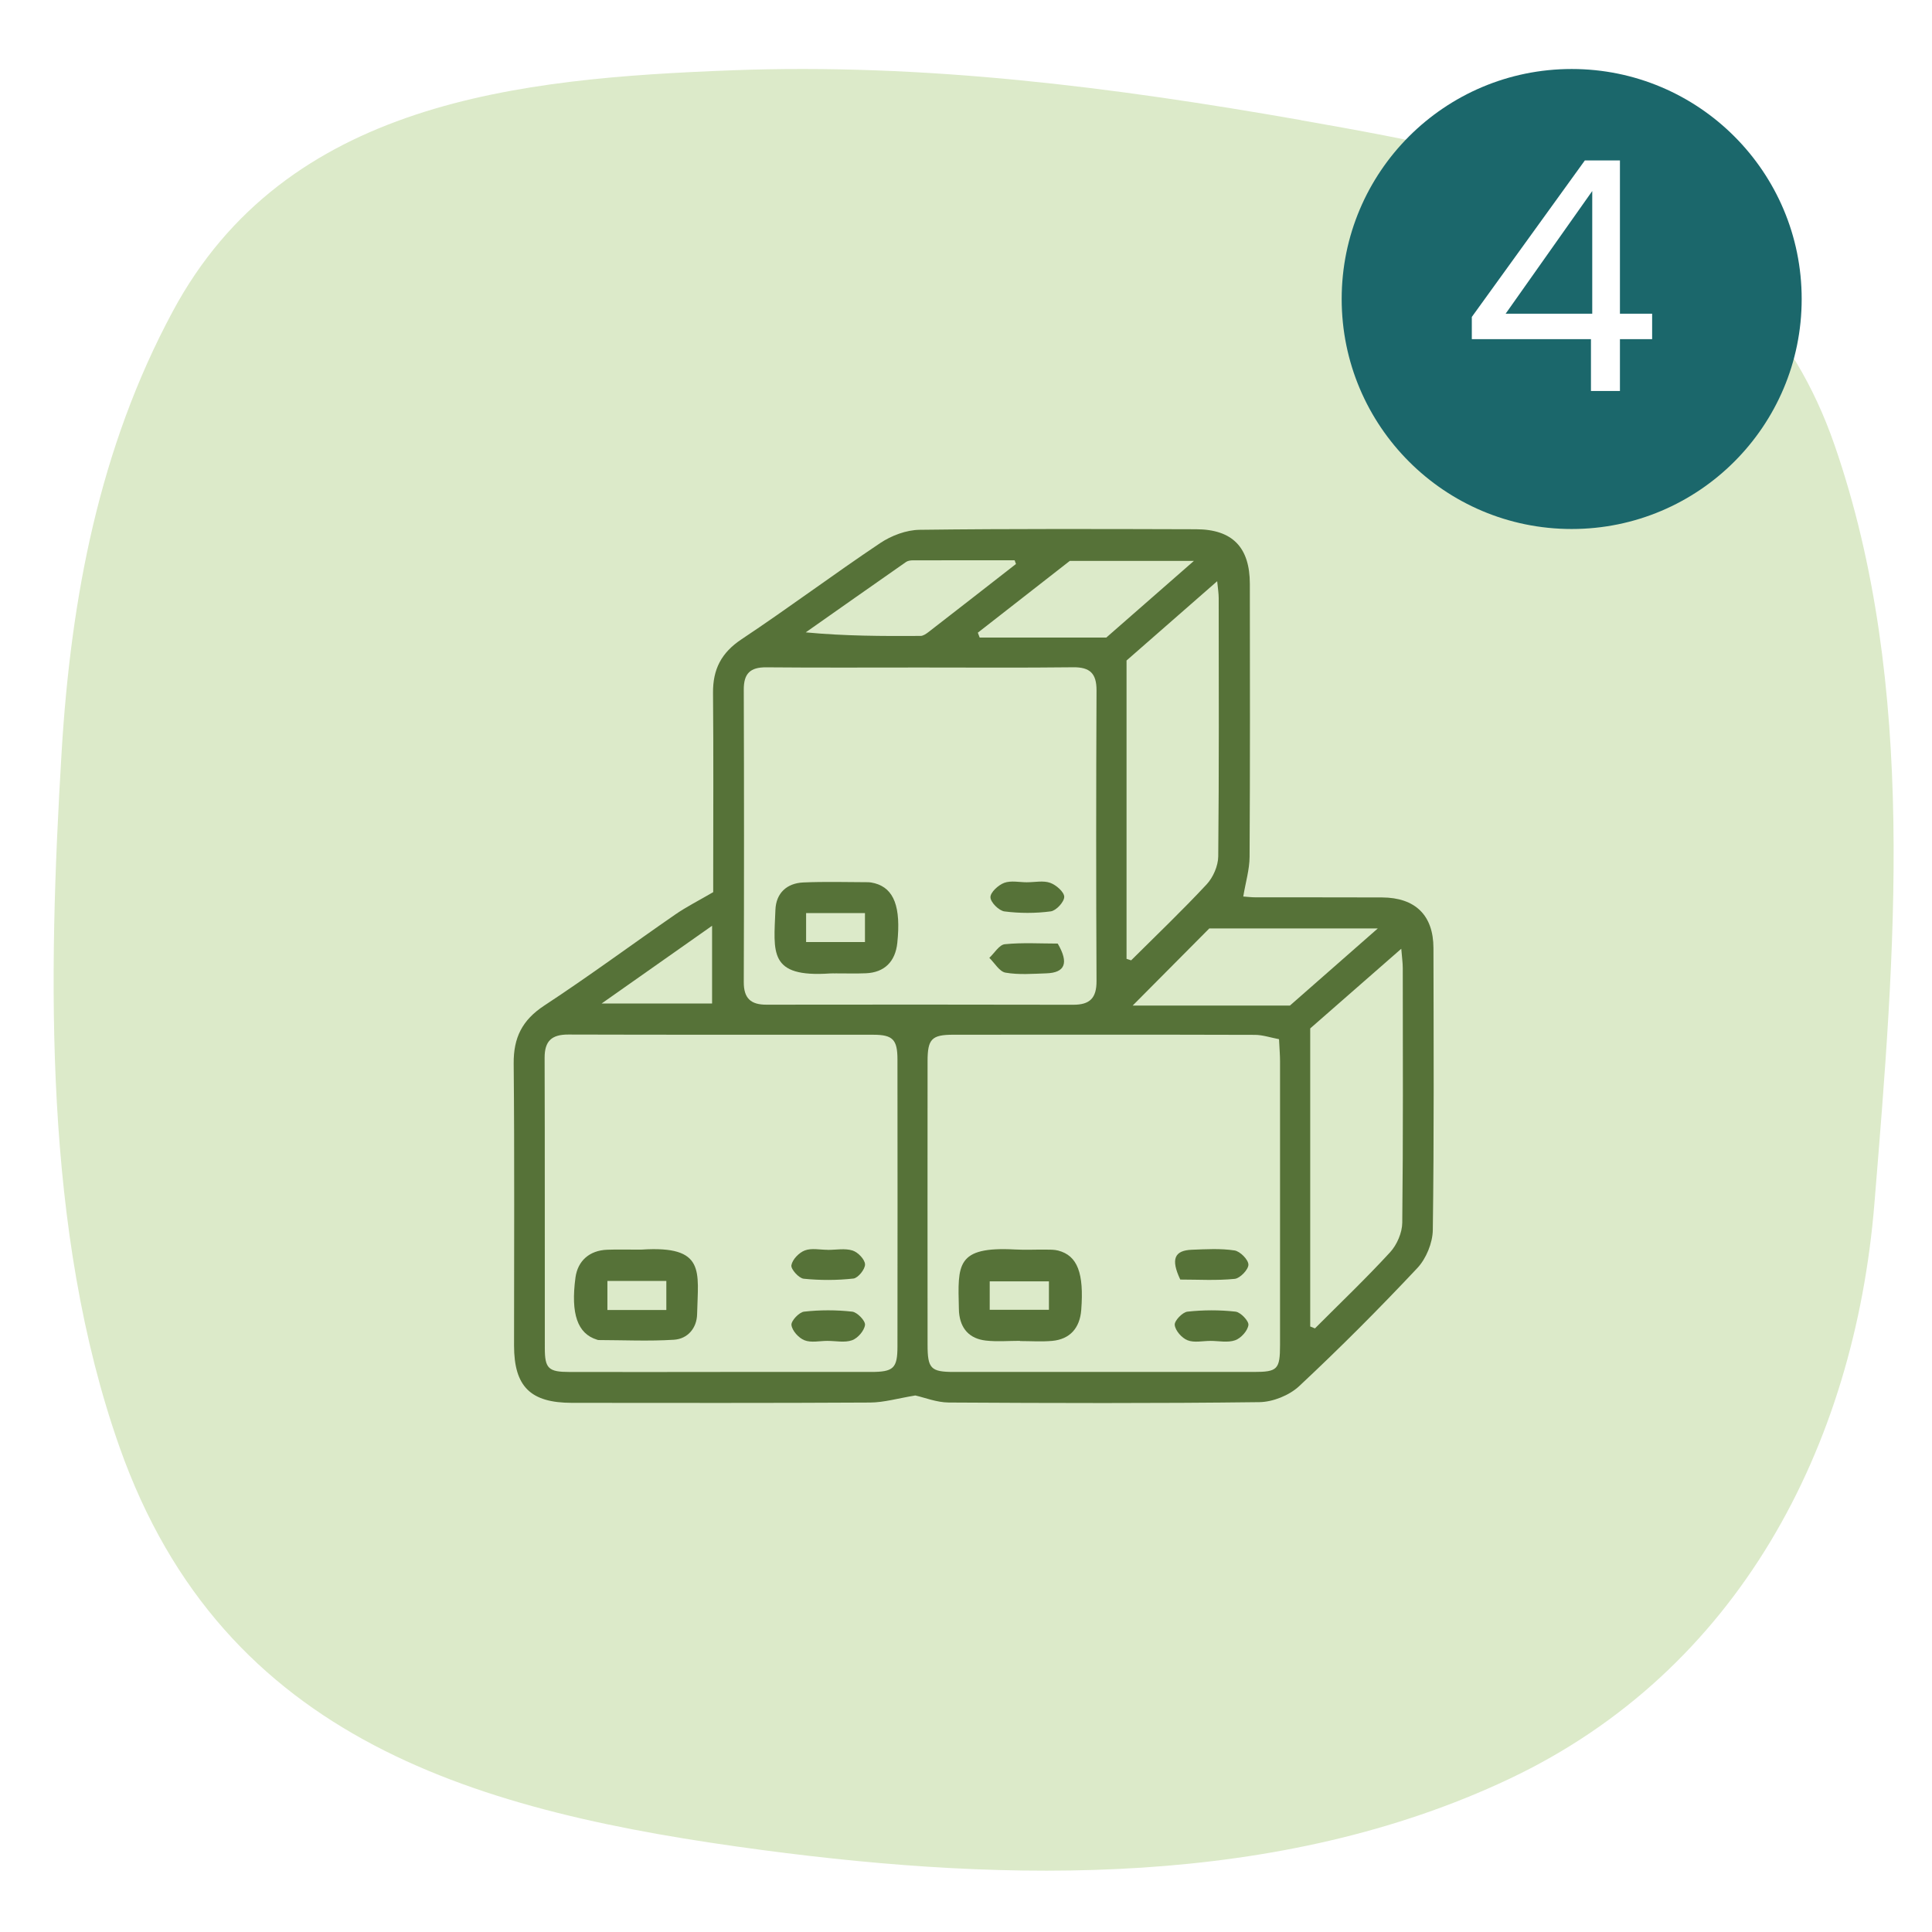 <svg width="84" height="84" viewBox="0 0 84 84" fill="none" xmlns="http://www.w3.org/2000/svg">
<g clip-path="url(#clip0_8162_1626)">
<path d="M56.581 5.225C48.399 3.789 40.224 2.738 31.805 3.057C22.596 3.409 12.429 4.374 7.508 13.543C4.312 19.491 3.085 25.988 2.68 32.681C2.087 42.512 1.882 53.517 5.192 62.902C9.725 75.753 20.832 78.801 33.151 80.437C43.907 81.865 55.599 82.078 65.618 77.344C75.58 72.635 80.633 62.894 81.496 52.331C82.38 41.51 83.39 29.817 79.761 19.344C76.112 8.822 66.322 6.94 56.581 5.23V5.225Z" fill="#DCEAC9"/>
<g filter="url(#filter0_d_8162_1626)">
<circle cx="68.334" cy="12" r="10" fill="#1B676B"/>
</g>
<path d="M63.992 14.746V13.78L68.906 6.976H70.432V13.64H71.832V14.746H70.432V17H69.172V14.746H63.992ZM69.228 8.306L65.462 13.64H69.228V8.306Z" fill="white"/>
<path d="M39.801 60.672C39.037 60.797 38.435 60.977 37.831 60.98C33.51 61.005 29.189 60.996 24.868 60.993C23.062 60.993 22.351 60.285 22.35 58.501C22.35 54.415 22.373 50.33 22.334 46.246C22.323 45.114 22.705 44.351 23.663 43.721C25.598 42.452 27.46 41.073 29.365 39.757C29.846 39.425 30.375 39.16 31.009 38.789C31.009 38.651 31.009 38.371 31.009 38.09C31.009 35.435 31.025 32.782 31.001 30.127C30.992 29.099 31.361 28.379 32.244 27.792C34.28 26.439 36.239 24.971 38.27 23.612C38.759 23.285 39.407 23.041 39.986 23.035C43.993 22.985 48.002 23 52.01 23.011C53.583 23.016 54.339 23.796 54.341 25.386C54.346 29.341 54.353 33.295 54.33 37.251C54.327 37.805 54.158 38.357 54.055 38.979C54.188 38.988 54.404 39.015 54.62 39.015C56.442 39.018 58.264 39.011 60.086 39.019C61.535 39.026 62.322 39.794 62.324 41.223C62.332 45.309 62.352 49.394 62.296 53.478C62.288 54.04 62.008 54.724 61.621 55.135C59.965 56.898 58.254 58.614 56.487 60.266C56.058 60.667 55.344 60.955 54.756 60.963C50.254 61.019 45.751 61.005 41.248 60.979C40.723 60.975 40.2 60.763 39.798 60.673L39.801 60.672ZM40.023 29.022C37.787 29.022 35.55 29.034 33.315 29.014C32.615 29.008 32.335 29.286 32.338 29.986C32.352 34.223 32.352 38.461 32.338 42.698C32.335 43.404 32.643 43.684 33.321 43.682C37.768 43.676 42.215 43.675 46.662 43.685C47.388 43.687 47.678 43.393 47.675 42.654C47.654 38.443 47.656 34.231 47.675 30.021C47.678 29.279 47.39 29.003 46.656 29.012C44.445 29.038 42.235 29.022 40.025 29.022H40.023ZM55.61 45.182C55.233 45.111 54.895 44.994 54.557 44.994C50.188 44.981 45.82 44.985 41.451 44.988C40.507 44.988 40.33 45.174 40.329 46.141C40.325 50.249 40.327 54.356 40.329 58.463C40.329 59.506 40.468 59.65 41.481 59.65C45.823 59.651 50.166 59.651 54.508 59.65C55.548 59.65 55.653 59.54 55.654 58.469C55.656 54.362 55.654 50.255 55.654 46.148C55.654 45.889 55.632 45.633 55.61 45.183V45.182ZM31.311 59.65C33.495 59.65 35.68 59.65 37.863 59.65C38.848 59.65 39.019 59.493 39.02 58.543C39.025 54.384 39.025 50.225 39.02 46.066C39.02 45.199 38.817 44.991 37.976 44.989C33.556 44.985 29.135 44.994 24.715 44.98C23.99 44.977 23.677 45.255 23.679 45.993C23.693 50.203 23.682 54.415 23.688 58.626C23.688 59.504 23.852 59.65 24.759 59.651C26.942 59.656 29.128 59.651 31.311 59.651V59.65ZM48.98 41.688C49.047 41.71 49.113 41.732 49.18 41.754C50.281 40.658 51.406 39.586 52.463 38.45C52.746 38.146 52.962 37.648 52.967 37.236C53.004 33.492 52.99 29.747 52.987 26.003C52.987 25.794 52.951 25.586 52.921 25.27C51.484 26.527 50.159 27.687 48.98 28.718V41.688ZM56.966 57.673C57.035 57.701 57.102 57.729 57.171 57.757C58.267 56.658 59.392 55.586 60.441 54.444C60.738 54.12 60.964 53.595 60.968 53.16C61.009 49.471 60.993 45.78 60.99 42.09C60.99 41.857 60.954 41.624 60.925 41.25C59.477 42.516 58.17 43.66 56.966 44.714V57.673ZM49.245 43.721H56.083C57.209 42.732 58.484 41.613 59.904 40.367H52.578C51.513 41.439 50.456 42.505 49.246 43.721H49.245ZM48.1 27.72C49.23 26.73 50.505 25.616 51.909 24.387H46.513C45.175 25.431 43.844 26.471 42.514 27.508C42.54 27.579 42.567 27.649 42.595 27.721H48.102L48.1 27.72ZM44.173 24.523C44.153 24.468 44.134 24.414 44.114 24.359C42.641 24.359 41.168 24.359 39.695 24.362C39.594 24.362 39.476 24.378 39.397 24.431C37.94 25.448 36.486 26.472 35.032 27.494C36.728 27.655 38.375 27.659 40.022 27.649C40.136 27.649 40.264 27.561 40.363 27.485C41.636 26.5 42.904 25.511 44.171 24.523H44.173ZM26.157 43.631H30.96V40.251C29.319 41.406 27.831 42.452 26.157 43.631Z" fill="#567238"/>
<path d="M36.324 42.322C36.245 42.322 36.167 42.319 36.09 42.324C33.406 42.507 33.642 41.414 33.714 39.556C33.742 38.836 34.204 38.401 34.923 38.368C35.857 38.326 36.795 38.354 37.729 38.357C37.833 38.357 37.938 38.378 38.038 38.404C38.873 38.631 39.177 39.44 39.013 40.998C38.927 41.812 38.452 42.281 37.651 42.316C37.21 42.335 36.767 42.319 36.325 42.321L36.324 42.322ZM35.048 39.7V40.959H37.607V39.7H35.048Z" fill="#567238"/>
<path d="M44.661 38.359C44.997 38.359 45.362 38.277 45.661 38.384C45.919 38.476 46.271 38.783 46.271 38.994C46.271 39.215 45.919 39.595 45.684 39.625C45.022 39.713 44.335 39.711 43.673 39.627C43.432 39.595 43.069 39.234 43.063 39.013C43.056 38.802 43.402 38.481 43.66 38.385C43.956 38.276 44.324 38.36 44.659 38.36C44.659 38.36 44.659 38.359 44.659 38.357L44.661 38.359Z" fill="#567238"/>
<path d="M45.988 41.025C46.487 41.881 46.296 42.291 45.499 42.319C44.904 42.339 44.297 42.389 43.718 42.289C43.453 42.244 43.247 41.871 43.014 41.646C43.237 41.439 43.444 41.078 43.687 41.053C44.452 40.976 45.23 41.025 45.988 41.025Z" fill="#567238"/>
<path d="M44.346 58.297C43.851 58.297 43.353 58.341 42.865 58.286C42.154 58.206 41.755 57.773 41.696 57.047C41.691 56.995 41.691 56.943 41.69 56.89C41.646 54.991 41.555 54.187 44.139 54.326C44.581 54.35 45.024 54.326 45.467 54.331C45.648 54.332 45.836 54.328 46.01 54.373C46.846 54.592 47.135 55.353 47.01 56.959C46.949 57.742 46.517 58.228 45.751 58.299C45.286 58.341 44.815 58.307 44.347 58.307C44.347 58.304 44.347 58.3 44.347 58.297H44.346ZM43.031 56.947H45.606V55.712H43.031V56.947Z" fill="#567238"/>
<path d="M52.628 58.3C52.291 58.3 51.92 58.388 51.631 58.272C51.382 58.174 51.1 57.853 51.075 57.605C51.056 57.425 51.413 57.051 51.631 57.028C52.321 56.953 53.03 56.951 53.719 57.028C53.939 57.053 54.303 57.435 54.279 57.61C54.246 57.861 53.955 58.183 53.703 58.272C53.382 58.386 52.989 58.3 52.628 58.299V58.3Z" fill="#567238"/>
<path d="M51.316 55.633C50.892 54.736 51.068 54.367 51.817 54.337C52.436 54.314 53.066 54.275 53.673 54.367C53.916 54.403 54.276 54.766 54.279 54.984C54.282 55.198 53.914 55.58 53.682 55.603C52.895 55.682 52.095 55.633 51.317 55.633H51.316Z" fill="#567238"/>
<path d="M27.732 54.331C27.783 54.331 27.836 54.334 27.888 54.331C30.699 54.146 30.349 55.281 30.309 57.136C30.297 57.743 29.901 58.213 29.298 58.25C28.212 58.318 27.119 58.266 26.03 58.263C26.005 58.263 25.978 58.254 25.953 58.246C25.108 57.984 24.809 57.122 25.02 55.547C25.119 54.819 25.628 54.364 26.404 54.336C26.846 54.32 27.288 54.332 27.732 54.332V54.331ZM28.971 56.956V55.694H26.409V56.956H28.971Z" fill="#567238"/>
<path d="M35.975 58.299C35.638 58.299 35.267 58.388 34.976 58.272C34.726 58.174 34.441 57.859 34.411 57.61C34.389 57.432 34.745 57.051 34.961 57.028C35.651 56.951 36.36 56.951 37.05 57.028C37.269 57.051 37.629 57.425 37.609 57.604C37.581 57.853 37.297 58.181 37.049 58.271C36.728 58.386 36.335 58.299 35.973 58.299H35.975Z" fill="#567238"/>
<path d="M35.99 54.343C36.352 54.343 36.739 54.267 37.067 54.37C37.302 54.444 37.603 54.757 37.61 54.971C37.618 55.181 37.308 55.566 37.106 55.589C36.393 55.668 35.658 55.669 34.943 55.597C34.733 55.575 34.38 55.182 34.408 55.013C34.45 54.763 34.738 54.462 34.992 54.367C35.284 54.256 35.654 54.34 35.99 54.34V54.345V54.343Z" fill="#567238"/>
</g>
<defs>
<filter id="filter0_d_8162_1626" x="54.334" y="-1" width="28" height="28" filterUnits="userSpaceOnUse" color-interpolation-filters="sRGB">
<feFlood flood-opacity="0" result="BackgroundImageFix"/>
<feColorMatrix in="SourceAlpha" type="matrix" values="0 0 0 0 0 0 0 0 0 0 0 0 0 0 0 0 0 0 127 0" result="hardAlpha"/>
<feOffset dy="1"/>
<feGaussianBlur stdDeviation="2"/>
<feComposite in2="hardAlpha" operator="out"/>
<feColorMatrix type="matrix" values="0 0 0 0 0 0 0 0 0 0 0 0 0 0 0 0 0 0 0.3 0"/>
<feBlend mode="normal" in2="BackgroundImageFix" result="effect1_dropShadow_8162_1626"/>
<feBlend mode="normal" in="SourceGraphic" in2="effect1_dropShadow_8162_1626" result="shape"/>
</filter>
<clipPath id="clip0_8162_1626">
<rect width="84" height="84" fill="white"/>
</clipPath>
</defs>
</svg>
